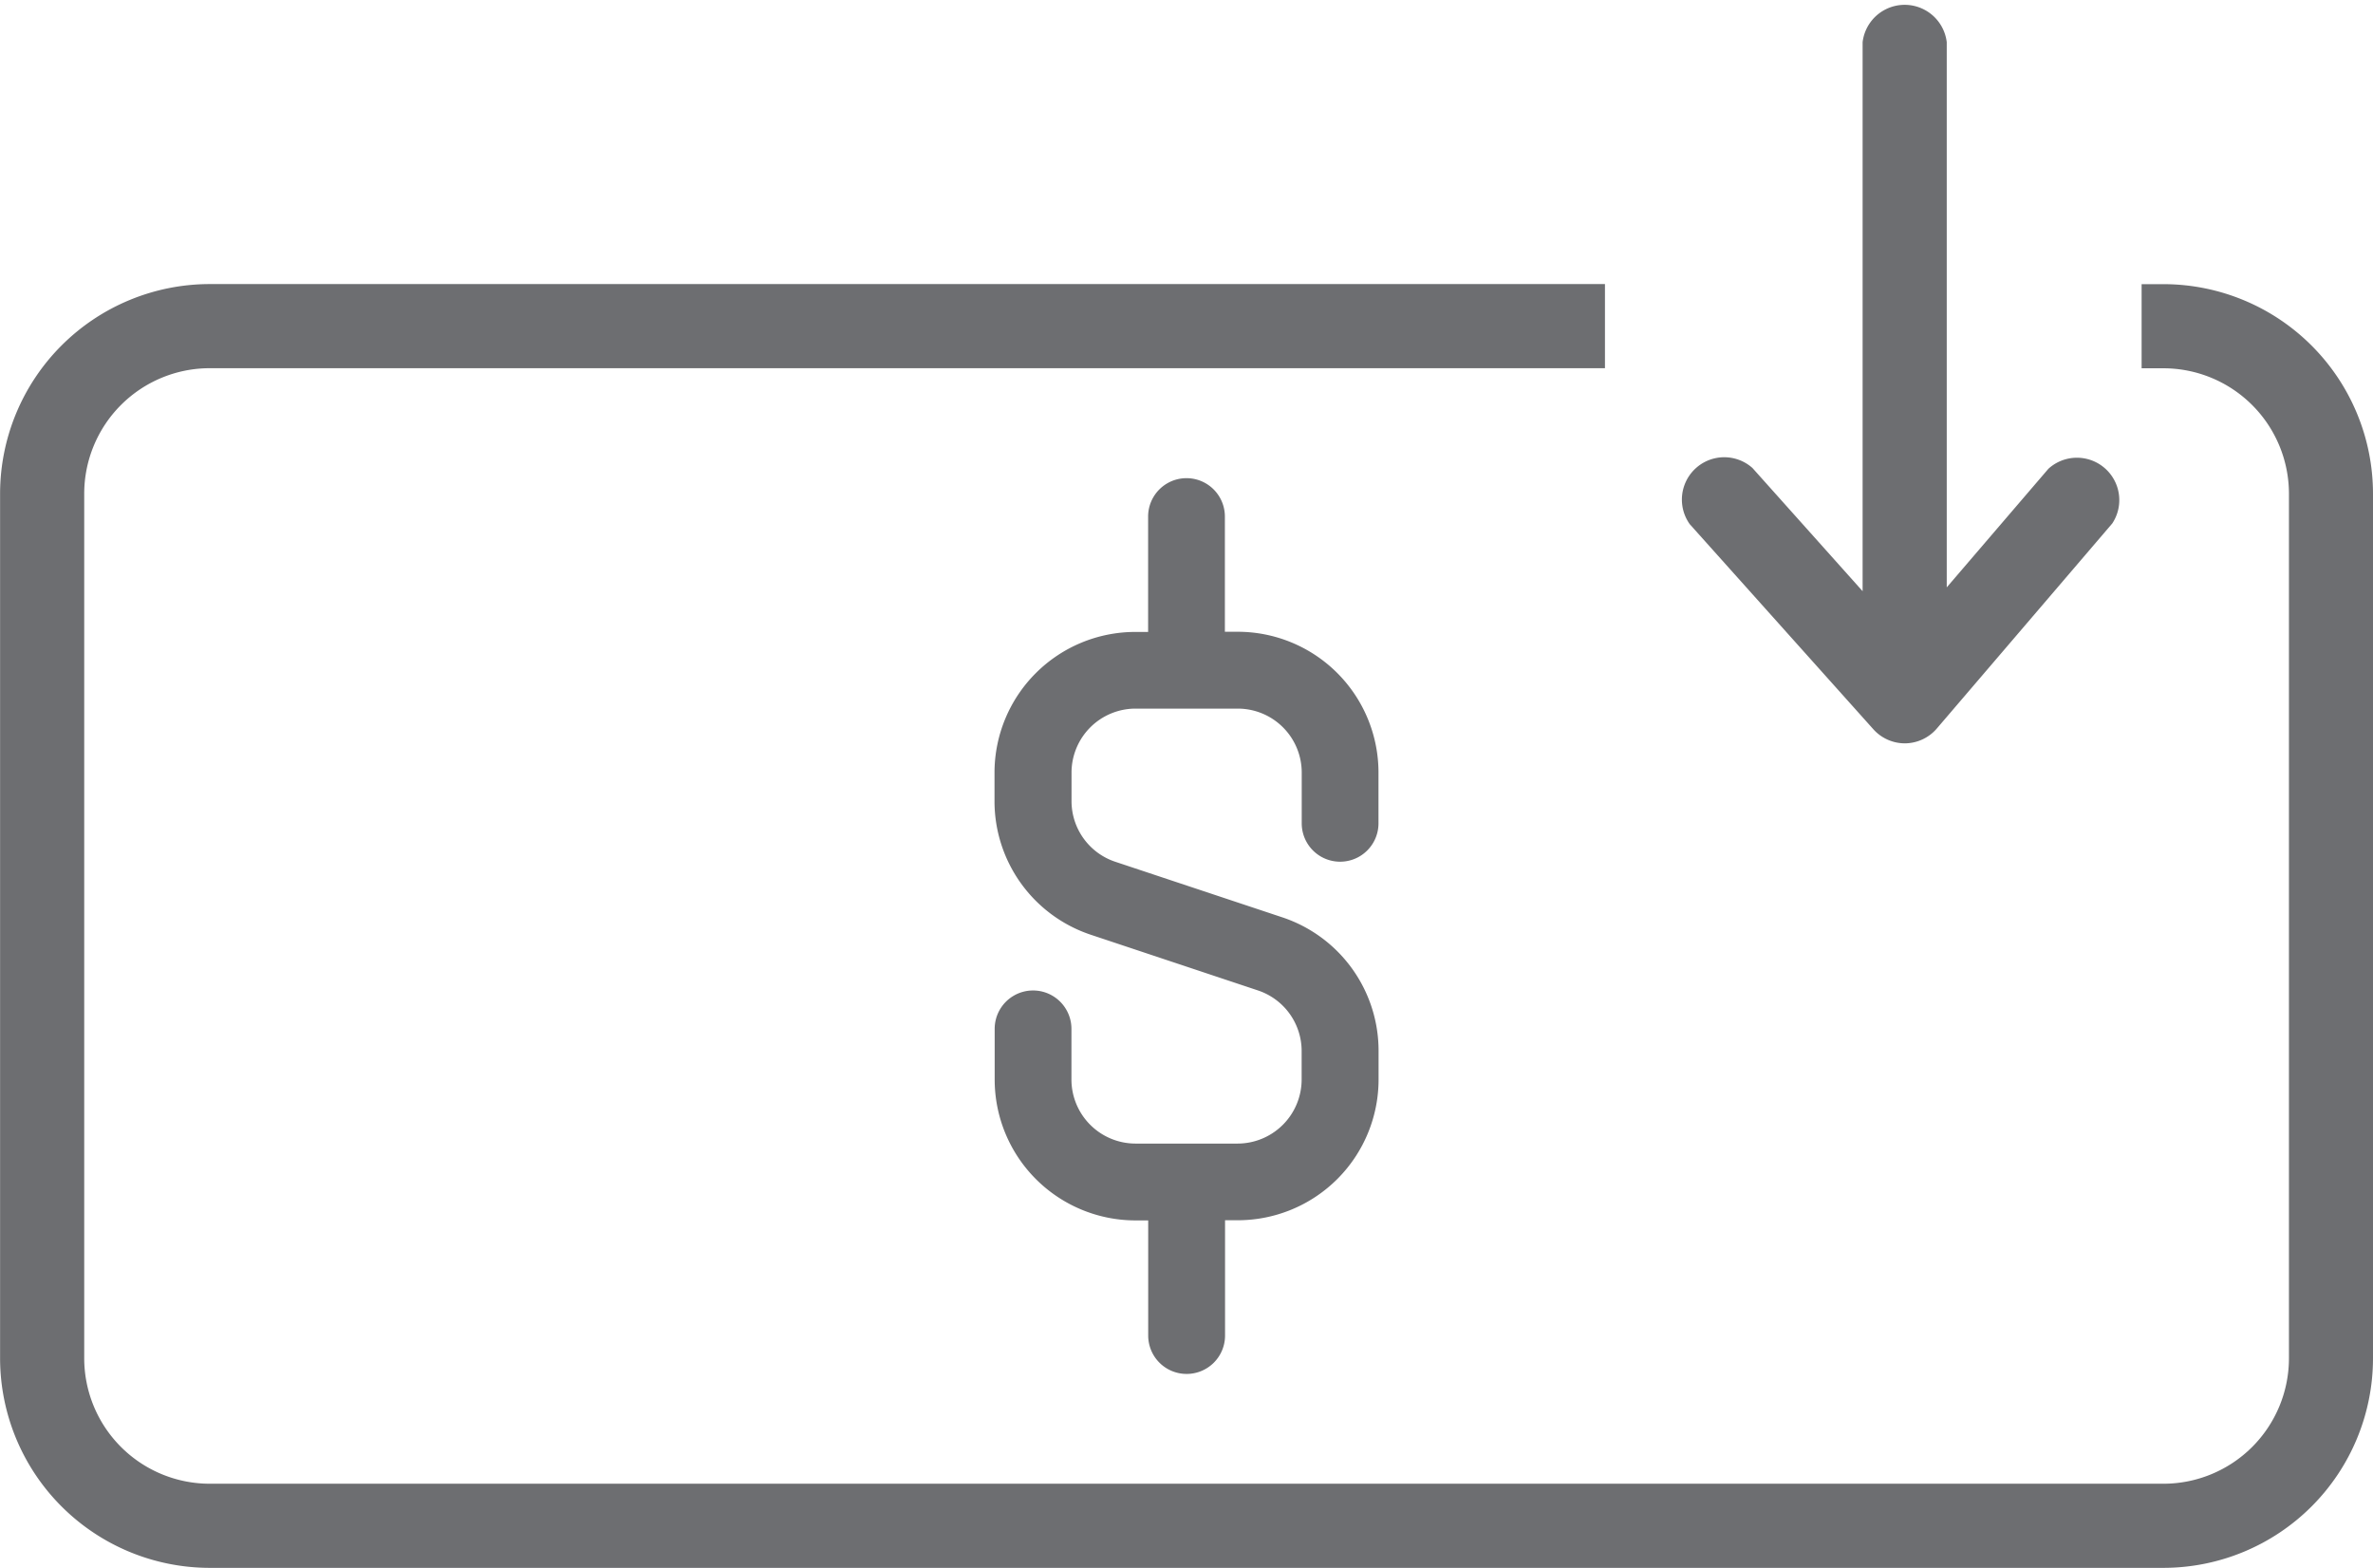 <svg xmlns='http://www.w3.org/2000/svg' width='28.008' height='18.506'><defs><style>.a{fill:#6d6e71}</style></defs><path class='a' d='M25.536 3.354h-.259v.993h.259a1.482 1.482 0 011.48 1.481v10.205a1.482 1.482 0 01-1.48 1.48H2.475a1.482 1.482 0 01-1.481-1.48V5.827a1.482 1.482 0 011.481-1.481h16.468v-.993H2.475A2.476 2.476 0 00.001 5.826v10.207a2.476 2.476 0 002.474 2.473h23.061a2.475 2.475 0 002.472-2.473V5.827a2.475 2.475 0 00-2.472-2.473z'/><path class='a' d='M22.111 8.608a.5.5 0 00.371.166h.005a.5.5 0 00.372-.174l2.072-2.422a.5.5 0 00-.754-.645l-1.2 1.4V.498a.5.5 0 00-.993 0v6.48l-1.3-1.454a.5.5 0 00-.741.662zM14.004 16.217a.453.453 0 00.455-.452v-1.362h.151a1.662 1.662 0 001.661-1.661v-.338a1.66 1.66 0 00-1.135-1.576l-1.972-.656a.755.755 0 01-.517-.717v-.337a.756.756 0 01.754-.754h1.208a.755.755 0 01.755.754v.6a.453.453 0 00.906 0v-.6a1.662 1.662 0 00-1.662-1.661h-.151v-1.36a.453.453 0 00-.906 0v1.362h-.152a1.662 1.662 0 00-1.661 1.661v.337a1.661 1.661 0 001.136 1.576l1.972.657a.754.754 0 01.517.716v.338a.757.757 0 01-.755.754H13.4a.757.757 0 01-.754-.754v-.6a.453.453 0 00-.906 0v.6a1.663 1.663 0 001.66 1.661h.152v1.361a.453.453 0 00.452.451z'/></svg>